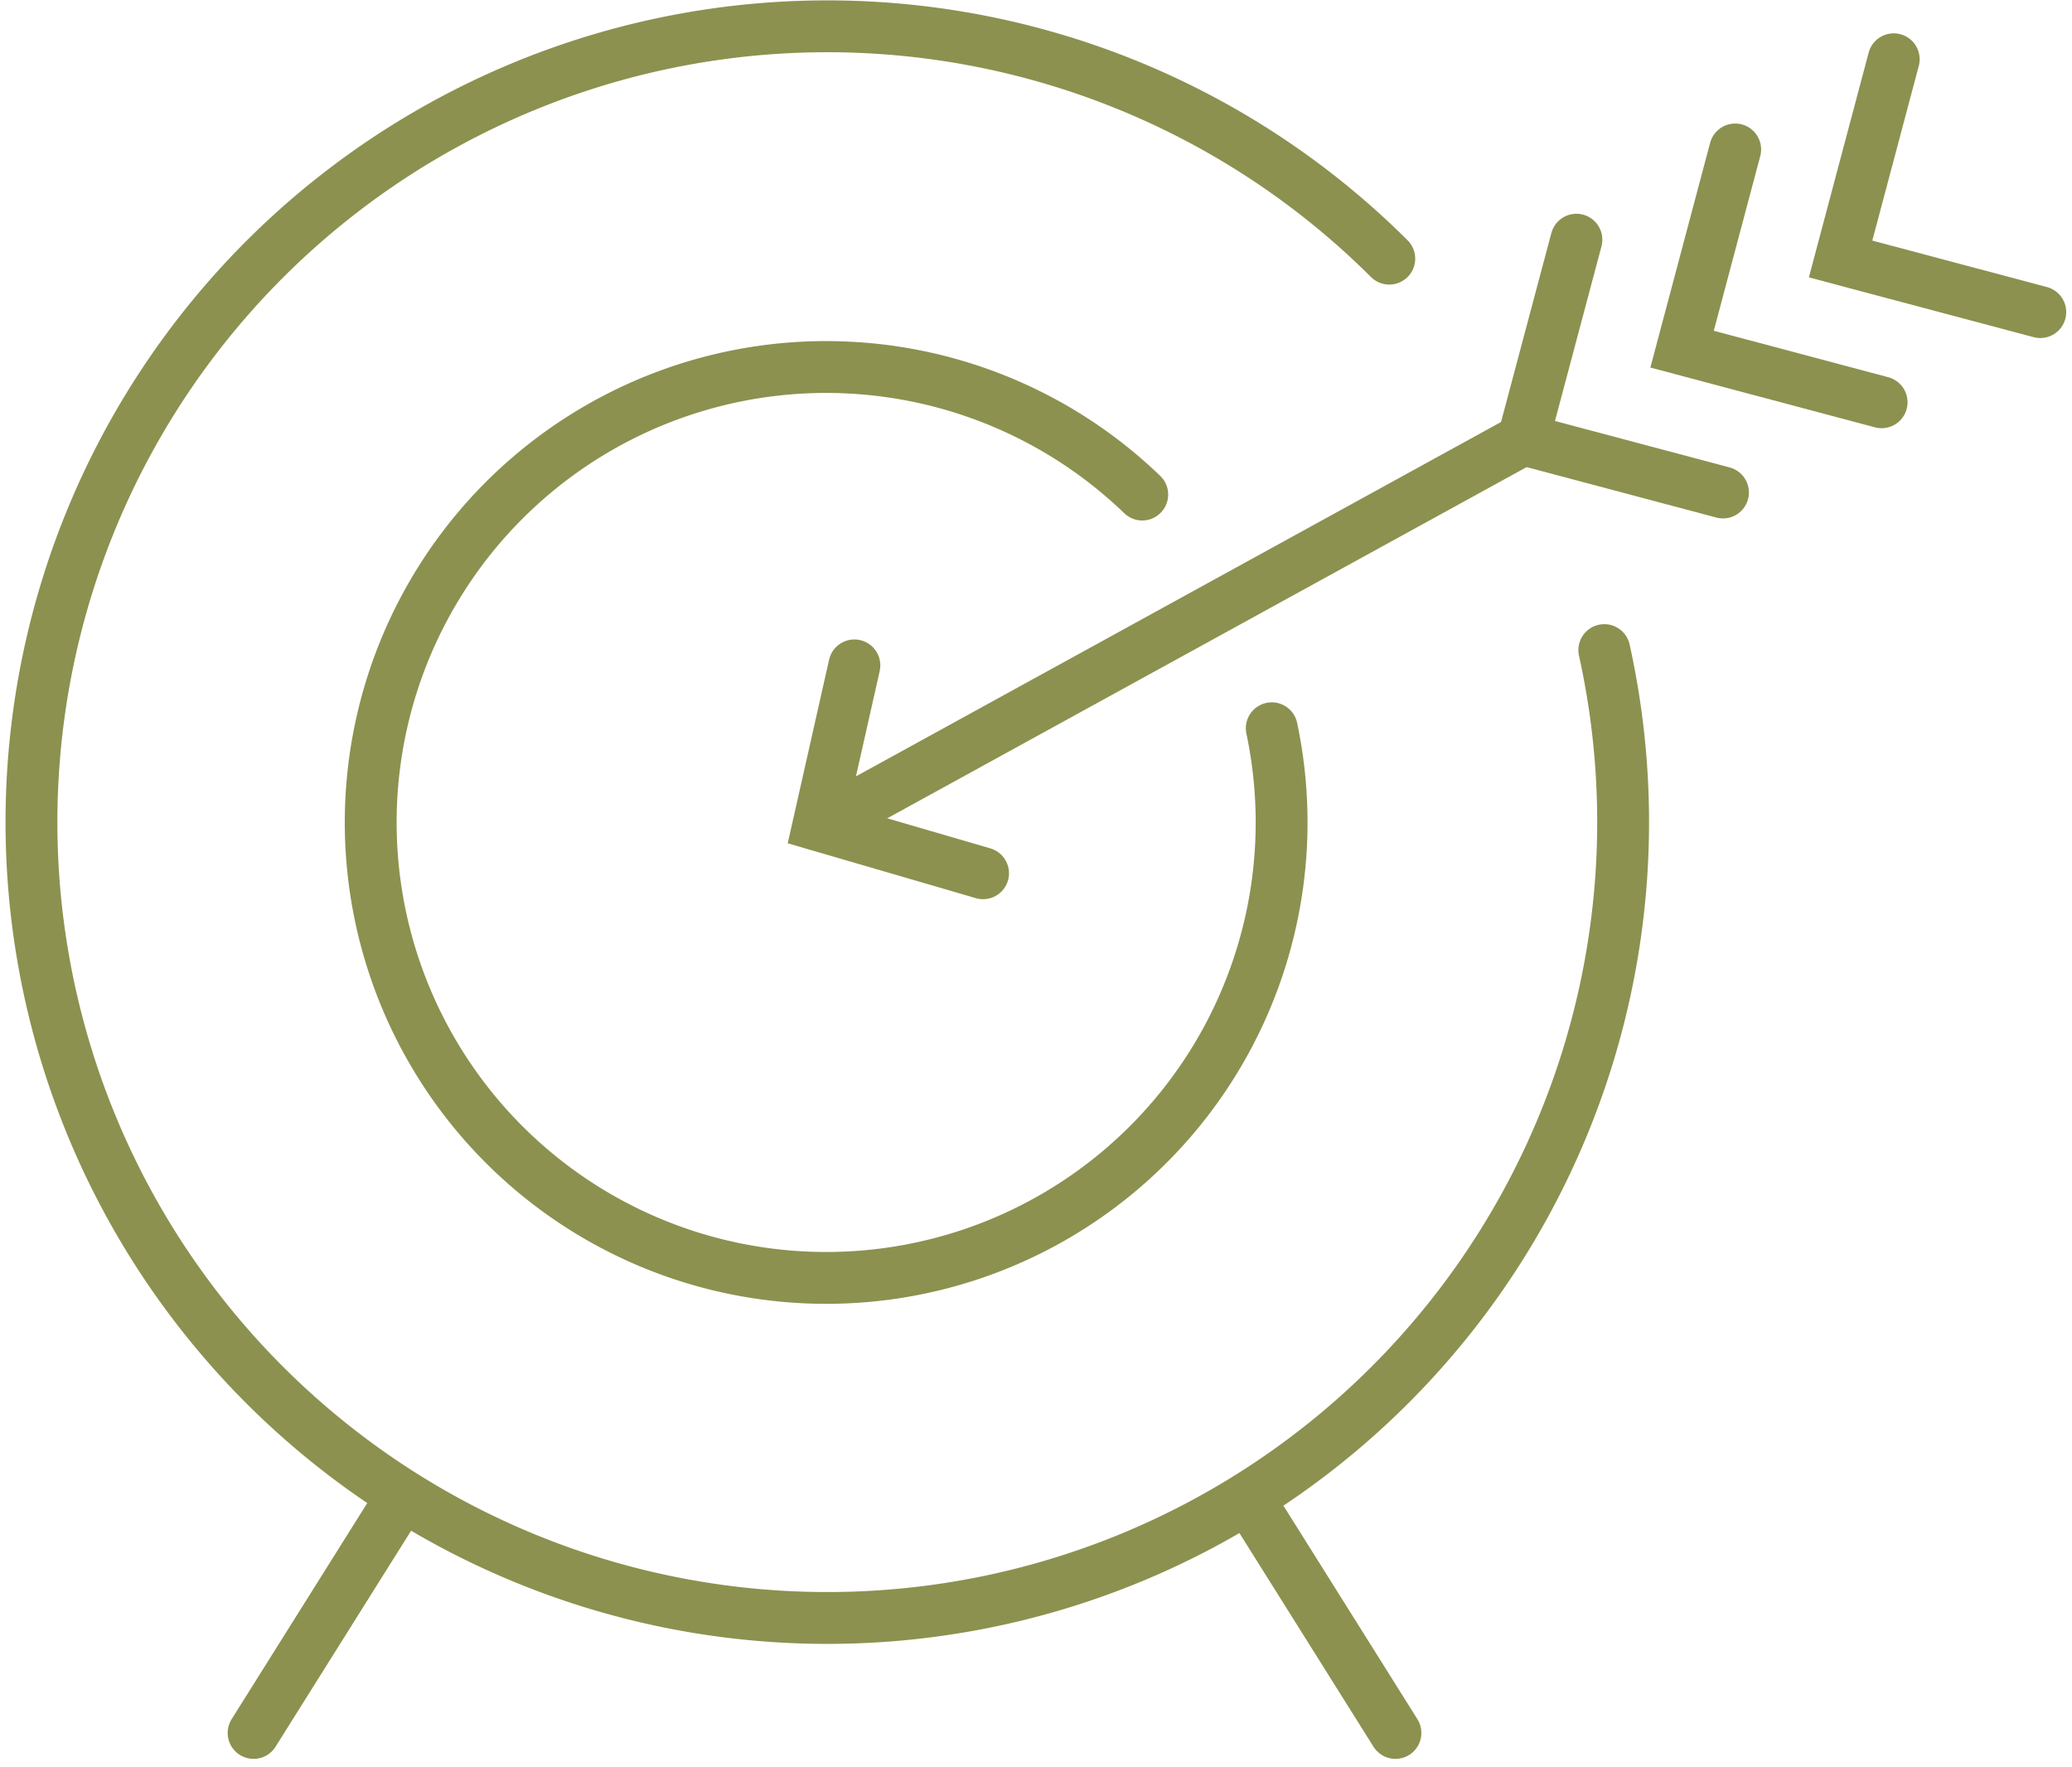 <svg preserveAspectRatio="xMidYMid slice" xmlns="http://www.w3.org/2000/svg" width="34px" height="29px" viewBox="0 0 42.282 36.12">
  <g id="Gruppe_10110" data-name="Gruppe 10110" transform="translate(-490.675 -1748.694)">
    <path id="Pfad_8889" data-name="Pfad 8889" d="M519.025,1754a16.24,16.24,0,1,0,4.388,7.988" fill="none" stroke="#8c914f" stroke-linecap="round" stroke-miterlimit="10" stroke-width="1.058"/>
    <path id="Pfad_8890" data-name="Pfad 8890" d="M513.984,1758.814a9.294,9.294,0,1,0,2.643,4.769" fill="none" stroke="#8c914f" stroke-linecap="round" stroke-miterlimit="10" stroke-width="1.058"/>
    <line id="Linie_3867" data-name="Linie 3867" x1="2.93" y2="4.669" transform="translate(495.85 1779.416)" fill="none" stroke="#8c914f" stroke-linecap="round" stroke-miterlimit="10" stroke-width="1.058"/>
    <line id="Linie_3868" data-name="Linie 3868" x2="2.93" y2="4.669" transform="translate(516.221 1779.416)" fill="none" stroke="#8c914f" stroke-linecap="round" stroke-miterlimit="10" stroke-width="1.058"/>
    <line id="Linie_3869" data-name="Linie 3869" y1="7.832" x2="14.258" transform="translate(507.501 1757.688)" fill="none" stroke="#8c914f" stroke-linecap="round" stroke-miterlimit="10" stroke-width="1.058"/>
    <path id="Pfad_8891" data-name="Pfad 8891" d="M525.835,1758.772l-4.076-1.084,1.085-4.075" fill="none" stroke="#8c914f" stroke-linecap="round" stroke-miterlimit="10" stroke-width="1.058"/>
    <path id="Pfad_8892" data-name="Pfad 8892" d="M529.072,1756.931,525,1755.847l1.084-4.075" fill="none" stroke="#8c914f" stroke-linecap="round" stroke-miterlimit="10" stroke-width="1.058"/>
    <path id="Pfad_8893" data-name="Pfad 8893" d="M532.31,1755.091l-4.075-1.084,1.084-4.076" fill="none" stroke="#8c914f" stroke-linecap="round" stroke-miterlimit="10" stroke-width="1.058"/>
    <path id="Pfad_8894" data-name="Pfad 8894" d="M508.11,1762.3l-.735,3.262,3.361.98" fill="none" stroke="#8c914f" stroke-linecap="round" stroke-miterlimit="10" stroke-width="1.058"/>
  </g>
</svg>
